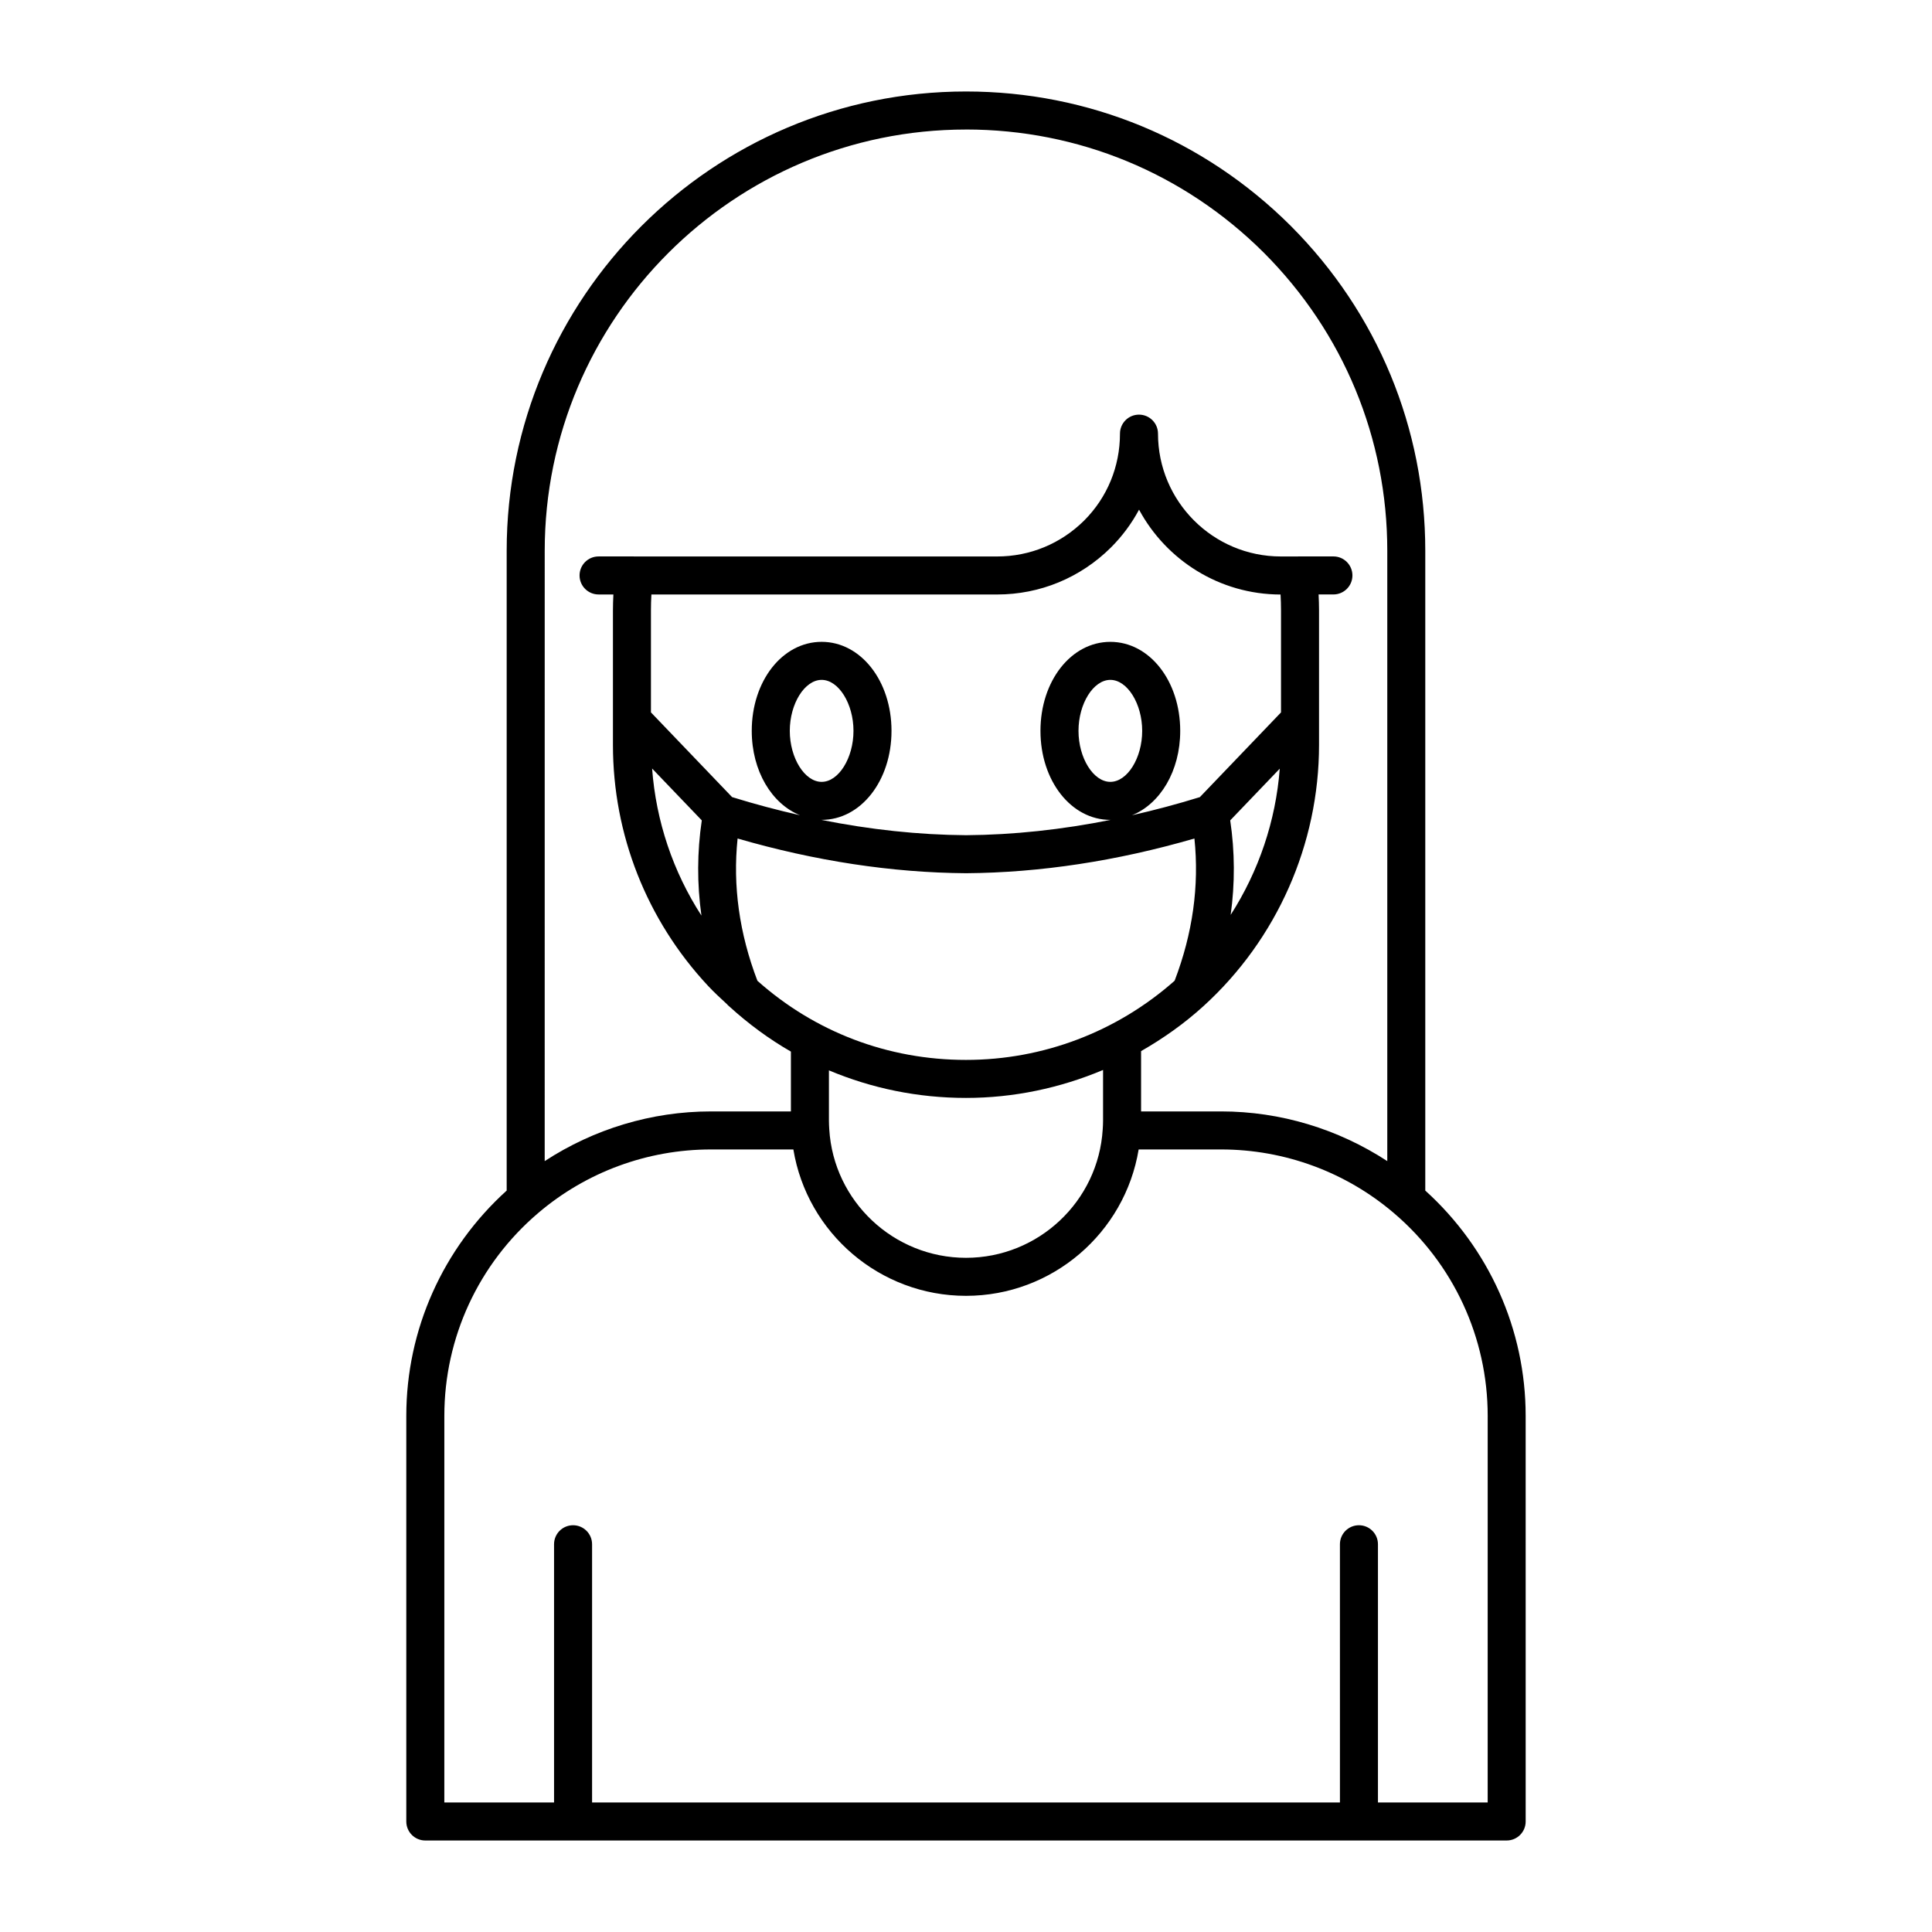 <?xml version="1.0" encoding="UTF-8"?>
<!-- Uploaded to: SVG Repo, www.svgrepo.com, Generator: SVG Repo Mixer Tools -->
<svg fill="#000000" width="800px" height="800px" version="1.1" viewBox="144 144 512 512" xmlns="http://www.w3.org/2000/svg">
 <path d="m256.71 631.75h286.57c2.785 0 5.039-2.254 5.039-5.039l-0.004-107.51c0-22.832-9.715-44.406-26.602-59.688v-169.55c0-32.48-12.652-63.051-35.641-86.094-23.031-22.969-53.602-35.625-86.078-35.625-67.121 0-121.72 54.605-121.72 121.72v169.55c-16.891 15.285-26.602 36.859-26.602 59.688v107.51c0 2.785 2.254 5.039 5.039 5.039zm143.29-453.43c29.789 0 57.836 11.609 78.957 32.676 21.078 21.129 32.688 49.172 32.688 78.969v161.74c-13.027-8.504-28.305-13.168-44.035-13.168h-21.211v-15.98c5.875-3.363 11.453-7.301 16.543-11.934 19.457-17.699 30.617-42.926 30.617-69.223v-35.672c0-1.348-0.047-2.75-0.117-4.191h3.926c2.785 0 5.039-2.254 5.039-5.039 0-2.781-2.254-5.039-5.039-5.039h-9.332c-0.016 0-0.031 0.008-0.051 0.012h-4.555c-17.949 0-32.547-14.602-32.547-32.547 0-2.781-2.254-5.039-5.039-5.039s-5.039 2.254-5.039 5.039c0 8.727-3.375 16.906-9.492 23.027-6.188 6.141-14.375 9.52-23.055 9.52l-96.246 0.004c-0.016 0-0.031-0.012-0.051-0.012h-9.332c-2.785 0-5.039 2.254-5.039 5.039 0 2.781 2.254 5.039 5.039 5.039h3.926c-0.07 1.441-0.117 2.844-0.117 4.191v35.672c0 23.762 8.945 46.434 25.188 63.844 1.602 1.719 3.316 3.281 5.016 4.859 0.195 0.234 0.406 0.43 0.641 0.621 5.059 4.602 10.508 8.621 16.316 11.957v15.855h-21.211c-15.73 0-31.012 4.668-44.035 13.168l0.004-161.74c0-61.562 50.082-111.64 111.64-111.64zm70.02 183.09 13.129-13.703c-1.059 13.859-5.578 27.152-13.008 38.746 1.156-8.355 1.117-16.719-0.121-25.043zm13.34-59.855c0.082 1.457 0.121 2.844 0.121 4.184v27.059l-21.508 22.449c-6.027 1.867-12.027 3.457-17.996 4.809 7.481-3.019 12.793-11.711 12.793-22.367 0-13.227-8.133-23.59-18.52-23.59-10.383 0-18.516 10.363-18.516 23.59 0 13.23 8.133 23.59 18.516 23.59 0.086 0 0.164-0.027 0.246-0.031-13.07 2.621-25.945 4-38.465 4.09-12.559-0.09-25.445-1.469-38.523-4.09 0.082 0 0.152 0.027 0.234 0.027 10.383 0 18.516-10.363 18.516-23.59 0-13.227-8.133-23.59-18.516-23.59-10.387 0-18.52 10.363-18.52 23.59 0 10.652 5.312 19.344 12.789 22.363-5.969-1.352-11.969-2.941-17.996-4.809l-21.508-22.449v-27.059c0-1.34 0.039-2.723 0.121-4.184h91.621c11.355 0 22.062-4.418 30.164-12.457 3-3 5.496-6.375 7.449-10.023 7.199 13.359 21.305 22.465 37.496 22.488zm-45.109 49.648c-4.496 0-8.438-6.316-8.438-13.516s3.941-13.512 8.438-13.512 8.441 6.316 8.441 13.512c0.004 7.199-3.941 13.516-8.441 13.516zm-84.949-13.516c0-7.199 3.945-13.512 8.441-13.512 4.496 0 8.438 6.316 8.438 13.512 0 7.199-3.941 13.516-8.438 13.516-4.492 0-8.441-6.316-8.441-13.516zm-23.32 23.723c-1.25 8.387-1.277 16.816-0.094 25.23-7.547-11.672-12.031-25.023-13.074-38.973zm14.742 42.512c-4.793-12.52-6.566-25.176-5.254-37.707 20.566 5.965 40.895 9.055 60.566 9.199 19.609-0.145 39.93-3.234 60.496-9.199 1.312 12.523-0.461 25.172-5.246 37.688-15.266 13.516-34.836 20.984-55.285 20.984-20.703 0-40.043-7.406-55.277-20.965zm19.039 39.367c-0.043-0.762-0.09-1.52-0.09-2.281v-13.352c11.316 4.766 23.582 7.305 36.324 7.305 12.625 0 24.93-2.609 36.324-7.41v13.457c0 0.762-0.043 1.52-0.09 2.262-1.156 19.102-17.074 34.062-36.23 34.062-19.16 0-35.078-14.961-36.238-34.043zm-102.01 75.91c0-20.688 9.055-40.262 24.836-53.703 12.734-10.887 29-16.879 45.801-16.879h21.859c3.641 22.098 22.883 38.793 45.754 38.793 22.867 0 42.105-16.688 45.75-38.793h21.863c16.801 0 33.066 5.996 45.805 16.887 15.777 13.438 24.832 33.012 24.832 53.699l-0.004 102.47h-29.078v-68.43c0-2.781-2.254-5.039-5.039-5.039s-5.039 2.254-5.039 5.039l0.004 68.43h-198.19v-68.43c0-2.781-2.254-5.039-5.039-5.039-2.785 0-5.039 2.254-5.039 5.039v68.43h-29.078z"/>
</svg>